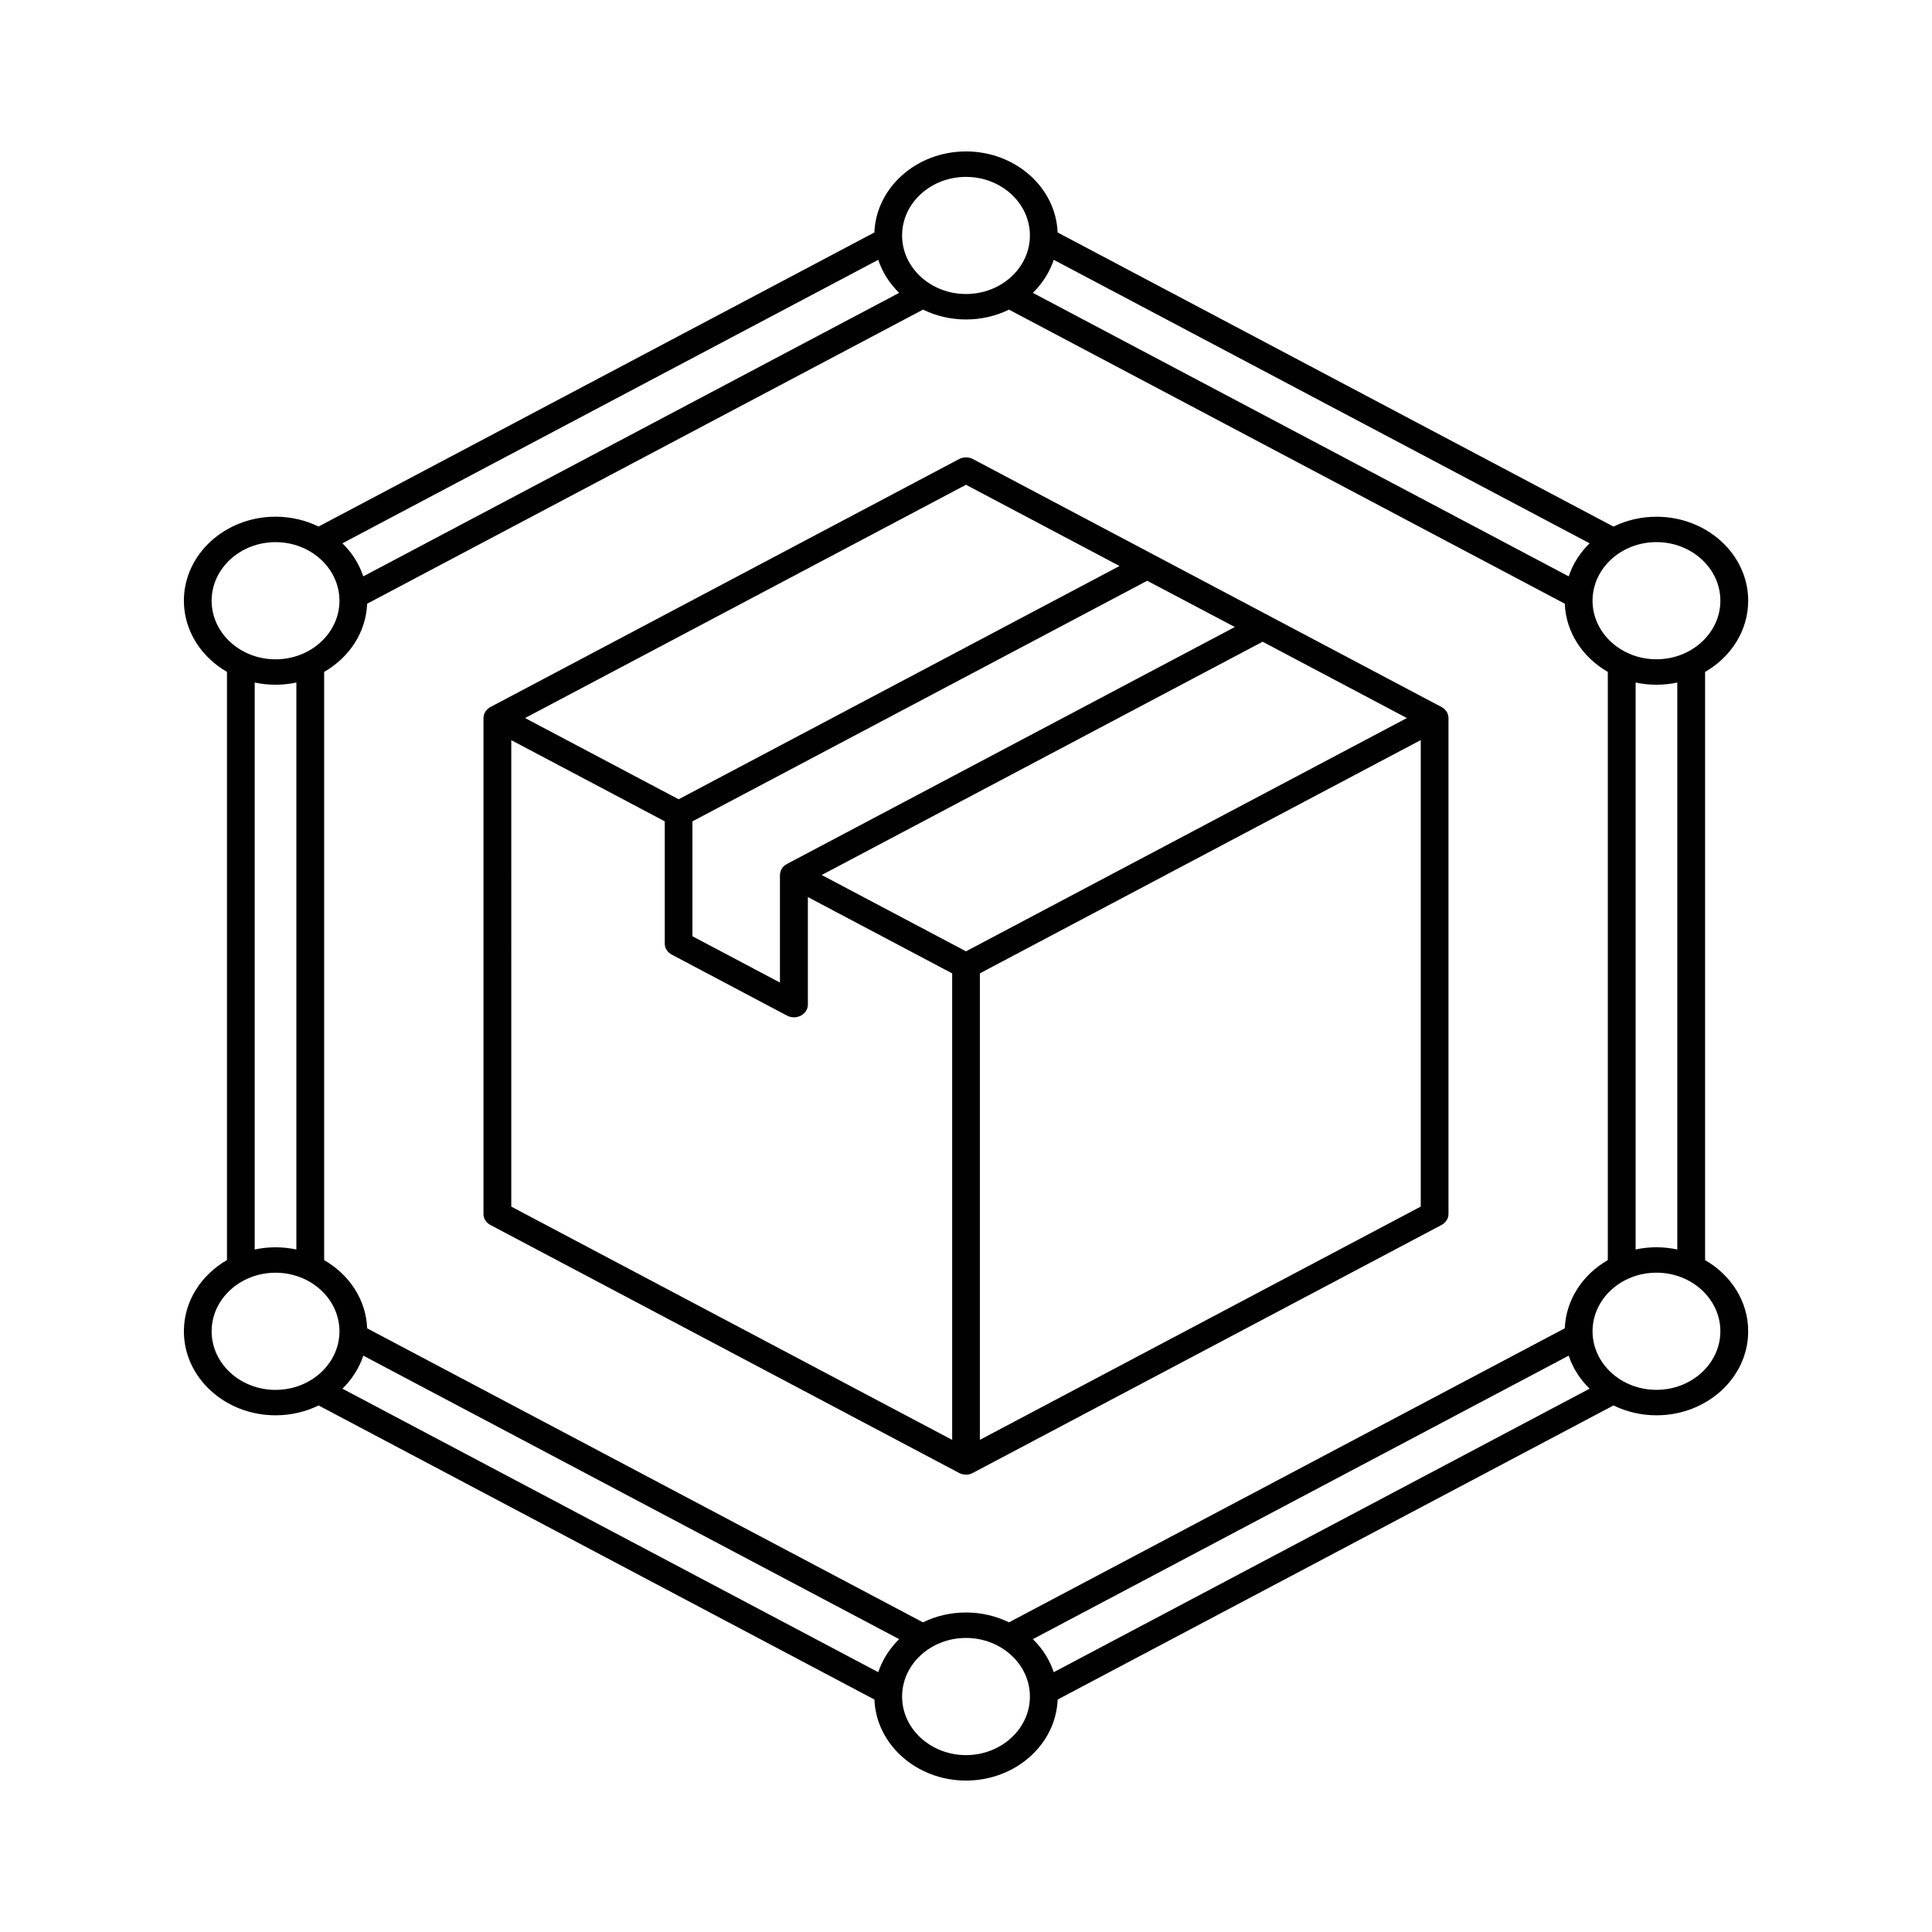 <svg xml:space="preserve" style="enable-background:new 0 0 500 500;" viewBox="0 0 500 500" y="0px" x="0px" xmlns:xlink="http://www.w3.org/1999/xlink" xmlns="http://www.w3.org/2000/svg" id="Layer_1" version="1.1">
<style type="text/css">
	.st0{fill:#010101;}
</style>
<path d="M126.91,317.02l121.29,64.17c0.11,0.06,0.22,0.1,0.33,0.15c0.03,0.01,0.05,0.03,0.08,0.04
	c0.19,0.07,0.39,0.12,0.58,0.17c0.05,0.01,0.11,0.02,0.16,0.03c0.21,0.03,0.42,0.06,0.64,0.06s0.43-0.02,0.64-0.06
	c0.05-0.01,0.11-0.02,0.16-0.03c0.2-0.04,0.39-0.09,0.58-0.17c0.03-0.01,0.05-0.03,0.08-0.04c0.11-0.05,0.22-0.09,0.33-0.15
	l121.29-64.17c1.11-0.59,1.8-1.68,1.8-2.85V185.83c0-0.12-0.01-0.23-0.03-0.35c0-0.03,0-0.05-0.01-0.08
	c-0.03-0.19-0.08-0.37-0.13-0.55c-0.02-0.05-0.03-0.09-0.05-0.14c-0.14-0.37-0.36-0.71-0.64-1.01c-0.04-0.04-0.07-0.08-0.11-0.11
	c-0.14-0.14-0.28-0.27-0.45-0.38c-0.02-0.02-0.05-0.03-0.07-0.04c-0.1-0.07-0.2-0.13-0.31-0.19L251.8,118.81
	c-1.11-0.59-2.48-0.59-3.59,0l-121.29,64.17c-0.11,0.06-0.21,0.13-0.31,0.19c-0.02,0.02-0.05,0.03-0.07,0.04
	c-0.16,0.11-0.31,0.24-0.45,0.38c-0.04,0.04-0.07,0.07-0.11,0.11c-0.28,0.3-0.49,0.64-0.64,1.01c-0.02,0.05-0.04,0.09-0.05,0.14
	c-0.06,0.18-0.11,0.36-0.13,0.55c0,0.03,0,0.05-0.01,0.08c-0.01,0.12-0.03,0.23-0.03,0.35v128.34
	C125.11,315.35,125.8,316.43,126.91,317.02z M132.3,191.54l39.74,21.02v31.64c0,1.18,0.69,2.26,1.8,2.85l29.84,15.79
	c0.56,0.29,1.18,0.44,1.8,0.44s1.24-0.15,1.8-0.44c1.11-0.59,1.8-1.68,1.8-2.85v-27.83l37.34,19.75v120.73l-114.1-60.37V191.54z
	 M319.57,162.27l-115.9,61.32c-0.04,0.02-0.06,0.04-0.1,0.06c-0.07,0.04-0.14,0.08-0.21,0.13c-0.05,0.04-0.1,0.07-0.16,0.11
	c-0.07,0.05-0.14,0.11-0.21,0.16c-0.06,0.05-0.11,0.1-0.16,0.15c-0.04,0.04-0.08,0.09-0.13,0.13c-0.06,0.07-0.12,0.13-0.17,0.2
	c-0.05,0.06-0.09,0.13-0.14,0.2c-0.02,0.02-0.04,0.04-0.05,0.07c-0.02,0.02-0.02,0.05-0.04,0.08c-0.04,0.07-0.08,0.14-0.12,0.21
	c-0.04,0.08-0.07,0.16-0.1,0.24c-0.02,0.06-0.04,0.11-0.06,0.17c-0.02,0.07-0.04,0.13-0.06,0.2c-0.02,0.08-0.03,0.16-0.05,0.24
	c-0.01,0.06-0.02,0.12-0.03,0.18c-0.01,0.07-0.01,0.15-0.02,0.22c0,0.04-0.01,0.07-0.01,0.11v27.83l-22.65-11.98v-29.73
	l117.69-62.27L319.57,162.27z M364.1,185.83L250,246.2l-37.34-19.75l114.1-60.37L364.1,185.83z M253.59,372.63V251.9l114.1-60.37
	v120.73L253.59,372.63z M175.63,206.85l-39.74-21.02L250,125.46l39.73,21.02L175.63,206.85z" class="st0"></path>
<path d="M47.59,344.54c0,11.99,10.64,21.74,23.73,21.74c4.02,0,7.8-0.92,11.13-2.55l143.85,76.11
	c0.45,11.63,10.91,20.97,23.71,20.97c12.8,0,23.26-9.34,23.71-20.97l143.85-76.11c3.32,1.62,7.11,2.55,11.13,2.55
	c13.08,0,23.73-9.75,23.73-21.74c0-7.76-4.46-14.57-11.15-18.42V173.89c6.69-3.85,11.15-10.67,11.15-18.42
	c0-11.99-10.64-21.74-23.73-21.74c-4.02,0-7.8,0.92-11.13,2.55L273.71,60.16C273.26,48.53,262.8,39.19,250,39.19
	c-12.8,0-23.26,9.34-23.71,20.97L82.44,136.27c-3.32-1.62-7.11-2.55-11.12-2.55c-13.08,0-23.73,9.75-23.73,21.74
	c0,7.76,4.46,14.57,11.15,18.42v152.22C52.05,329.96,47.59,336.78,47.59,344.54z M71.31,140.31c9.12,0,16.54,6.8,16.54,15.16
	s-7.42,15.16-16.54,15.16s-16.54-6.8-16.54-15.16S62.2,140.31,71.31,140.31z M250,45.78c9.12,0,16.54,6.8,16.54,15.16
	S259.12,76.09,250,76.09s-16.54-6.8-16.54-15.16S240.88,45.78,250,45.78z M428.69,359.69c-9.12,0-16.54-6.8-16.54-15.16
	c0-8.36,7.42-15.16,16.54-15.16c9.12,0,16.54,6.8,16.54,15.16C445.22,352.89,437.8,359.69,428.69,359.69z M250,454.22
	c-9.12,0-16.54-6.8-16.54-15.16s7.42-15.16,16.54-15.16c9.12,0,16.54,6.8,16.54,15.16S259.12,454.22,250,454.22z M238.88,80.13
	c3.32,1.62,7.11,2.55,11.12,2.55c4.02,0,7.8-0.92,11.12-2.55l143.85,76.11c0.28,7.44,4.66,13.93,11.13,17.65v152.22
	c-6.47,3.72-10.84,10.22-11.13,17.65l-143.85,76.1c-3.32-1.62-7.11-2.55-11.13-2.55s-7.8,0.92-11.13,2.55L95.02,343.77
	c-0.28-7.44-4.66-13.93-11.13-17.65V173.89c6.47-3.72,10.84-10.22,11.13-17.65L238.88,80.13z M87.85,344.54
	c0,8.36-7.42,15.16-16.54,15.16s-16.54-6.8-16.54-15.16c0-8.36,7.42-15.16,16.54-15.16S87.85,336.18,87.85,344.54z M94.02,350.84
	l138.68,73.37c-2.46,2.4-4.33,5.32-5.41,8.55L88.62,359.39C91.08,356.99,92.95,354.08,94.02,350.84z M272.71,432.76
	c-1.07-3.23-2.94-6.15-5.41-8.55l138.68-73.37c1.07,3.23,2.94,6.15,5.41,8.55L272.71,432.76z M428.69,322.79
	c-1.85,0-3.66,0.2-5.39,0.57V176.64c1.73,0.37,3.54,0.57,5.39,0.57c1.85,0,3.66-0.2,5.39-0.57v146.73
	C432.34,322.99,430.54,322.79,428.69,322.79z M428.69,170.62c-9.12,0-16.54-6.8-16.54-15.16s7.42-15.16,16.54-15.16
	c9.12,0,16.54,6.8,16.54,15.16S437.8,170.62,428.69,170.62z M405.98,149.16L267.3,75.79c2.46-2.4,4.33-5.32,5.41-8.55l138.68,73.37
	C408.92,143.01,407.05,145.93,405.98,149.16z M227.29,67.24c1.07,3.23,2.94,6.15,5.41,8.55L94.02,149.16
	c-1.07-3.23-2.94-6.15-5.41-8.55L227.29,67.24z M71.31,177.21c1.85,0,3.66-0.2,5.39-0.57v146.73c-1.73-0.37-3.54-0.57-5.39-0.57
	c-1.85,0-3.66,0.2-5.39,0.57V176.64C67.66,177.01,69.46,177.21,71.31,177.21z" class="st0"></path>
</svg>
